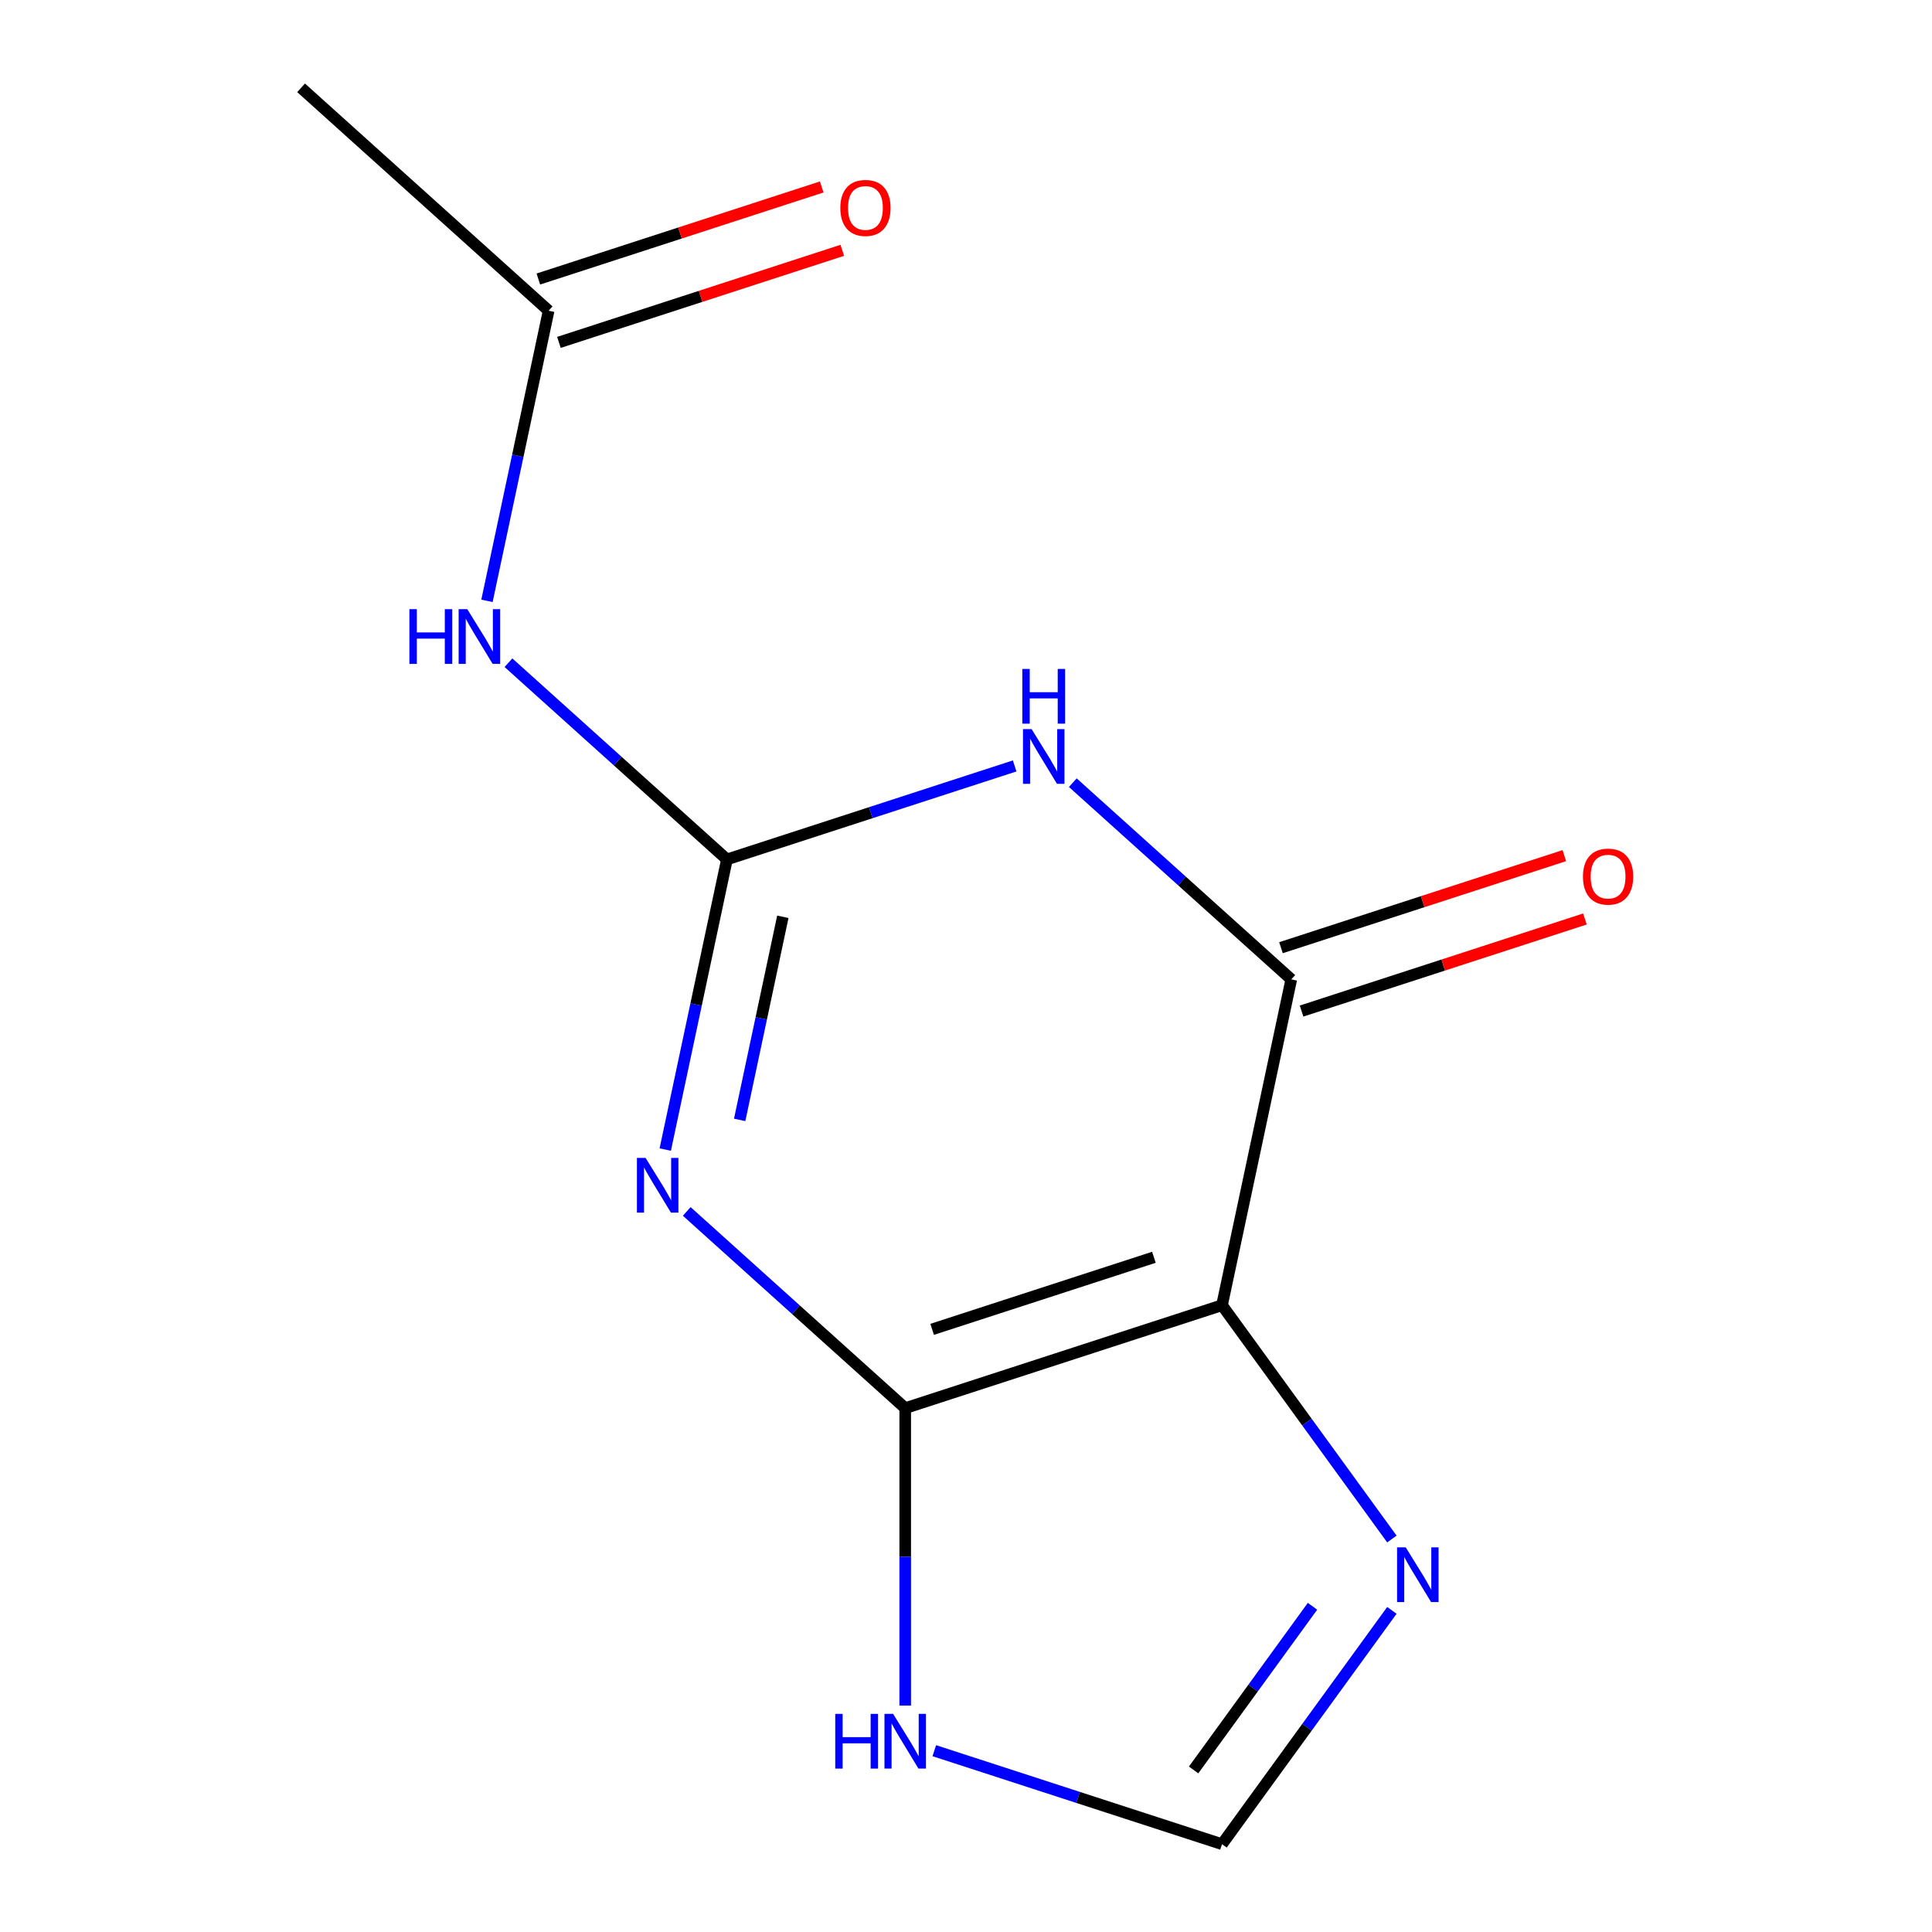 <?xml version='1.0' encoding='iso-8859-1'?>
<svg version='1.1' baseProfile='full'
              xmlns='http://www.w3.org/2000/svg'
                      xmlns:rdkit='http://www.rdkit.org/xml'
                      xmlns:xlink='http://www.w3.org/1999/xlink'
                  xml:space='preserve'
width='1000px' height='1000px' viewBox='0 0 1000 1000'>
<!-- END OF HEADER -->
<rect style='opacity:1.0;fill:#FFFFFF;stroke:none' width='1000' height='1000' x='0' y='0'> </rect>
<path class='bond-0' d='M 344.335,595.014 L 360.295,519.925' style='fill:none;fill-rule:evenodd;stroke:#0000FF;stroke-width:6px;stroke-linecap:butt;stroke-linejoin:miter;stroke-opacity:1' />
<path class='bond-0' d='M 360.295,519.925 L 376.256,444.837' style='fill:none;fill-rule:evenodd;stroke:#000000;stroke-width:6px;stroke-linecap:butt;stroke-linejoin:miter;stroke-opacity:1' />
<path class='bond-0' d='M 382.852,579.657 L 394.025,527.095' style='fill:none;fill-rule:evenodd;stroke:#0000FF;stroke-width:6px;stroke-linecap:butt;stroke-linejoin:miter;stroke-opacity:1' />
<path class='bond-0' d='M 394.025,527.095 L 405.197,474.533' style='fill:none;fill-rule:evenodd;stroke:#000000;stroke-width:6px;stroke-linecap:butt;stroke-linejoin:miter;stroke-opacity:1' />
<path class='bond-1' d='M 355.459,627.035 L 411.999,677.944' style='fill:none;fill-rule:evenodd;stroke:#0000FF;stroke-width:6px;stroke-linecap:butt;stroke-linejoin:miter;stroke-opacity:1' />
<path class='bond-1' d='M 411.999,677.944 L 468.538,728.852' style='fill:none;fill-rule:evenodd;stroke:#000000;stroke-width:6px;stroke-linecap:butt;stroke-linejoin:miter;stroke-opacity:1' />
<path class='bond-3' d='M 376.256,444.837 L 450.719,420.643' style='fill:none;fill-rule:evenodd;stroke:#000000;stroke-width:6px;stroke-linecap:butt;stroke-linejoin:miter;stroke-opacity:1' />
<path class='bond-3' d='M 450.719,420.643 L 525.182,396.448' style='fill:none;fill-rule:evenodd;stroke:#0000FF;stroke-width:6px;stroke-linecap:butt;stroke-linejoin:miter;stroke-opacity:1' />
<path class='bond-5' d='M 376.256,444.837 L 319.717,393.929' style='fill:none;fill-rule:evenodd;stroke:#000000;stroke-width:6px;stroke-linecap:butt;stroke-linejoin:miter;stroke-opacity:1' />
<path class='bond-5' d='M 319.717,393.929 L 263.177,343.021' style='fill:none;fill-rule:evenodd;stroke:#0000FF;stroke-width:6px;stroke-linecap:butt;stroke-linejoin:miter;stroke-opacity:1' />
<path class='bond-2' d='M 468.538,728.852 L 632.514,675.573' style='fill:none;fill-rule:evenodd;stroke:#000000;stroke-width:6px;stroke-linecap:butt;stroke-linejoin:miter;stroke-opacity:1' />
<path class='bond-2' d='M 482.478,688.065 L 597.262,650.77' style='fill:none;fill-rule:evenodd;stroke:#000000;stroke-width:6px;stroke-linecap:butt;stroke-linejoin:miter;stroke-opacity:1' />
<path class='bond-7' d='M 468.538,728.852 L 468.538,805.824' style='fill:none;fill-rule:evenodd;stroke:#000000;stroke-width:6px;stroke-linecap:butt;stroke-linejoin:miter;stroke-opacity:1' />
<path class='bond-7' d='M 468.538,805.824 L 468.538,882.796' style='fill:none;fill-rule:evenodd;stroke:#0000FF;stroke-width:6px;stroke-linecap:butt;stroke-linejoin:miter;stroke-opacity:1' />
<path class='bond-4' d='M 632.514,675.573 L 668.361,506.926' style='fill:none;fill-rule:evenodd;stroke:#000000;stroke-width:6px;stroke-linecap:butt;stroke-linejoin:miter;stroke-opacity:1' />
<path class='bond-6' d='M 632.514,675.573 L 676.475,736.081' style='fill:none;fill-rule:evenodd;stroke:#000000;stroke-width:6px;stroke-linecap:butt;stroke-linejoin:miter;stroke-opacity:1' />
<path class='bond-6' d='M 676.475,736.081 L 720.437,796.589' style='fill:none;fill-rule:evenodd;stroke:#0000FF;stroke-width:6px;stroke-linecap:butt;stroke-linejoin:miter;stroke-opacity:1' />
<path class='bond-14' d='M 555.282,405.11 L 611.822,456.018' style='fill:none;fill-rule:evenodd;stroke:#0000FF;stroke-width:6px;stroke-linecap:butt;stroke-linejoin:miter;stroke-opacity:1' />
<path class='bond-14' d='M 611.822,456.018 L 668.361,506.926' style='fill:none;fill-rule:evenodd;stroke:#000000;stroke-width:6px;stroke-linecap:butt;stroke-linejoin:miter;stroke-opacity:1' />
<path class='bond-10' d='M 673.689,523.324 L 747.022,499.496' style='fill:none;fill-rule:evenodd;stroke:#000000;stroke-width:6px;stroke-linecap:butt;stroke-linejoin:miter;stroke-opacity:1' />
<path class='bond-10' d='M 747.022,499.496 L 820.354,475.669' style='fill:none;fill-rule:evenodd;stroke:#FF0000;stroke-width:6px;stroke-linecap:butt;stroke-linejoin:miter;stroke-opacity:1' />
<path class='bond-10' d='M 663.033,490.528 L 736.366,466.701' style='fill:none;fill-rule:evenodd;stroke:#000000;stroke-width:6px;stroke-linecap:butt;stroke-linejoin:miter;stroke-opacity:1' />
<path class='bond-10' d='M 736.366,466.701 L 809.699,442.874' style='fill:none;fill-rule:evenodd;stroke:#FF0000;stroke-width:6px;stroke-linecap:butt;stroke-linejoin:miter;stroke-opacity:1' />
<path class='bond-9' d='M 252.053,310.999 L 268.013,235.911' style='fill:none;fill-rule:evenodd;stroke:#0000FF;stroke-width:6px;stroke-linecap:butt;stroke-linejoin:miter;stroke-opacity:1' />
<path class='bond-9' d='M 268.013,235.911 L 283.974,160.822' style='fill:none;fill-rule:evenodd;stroke:#000000;stroke-width:6px;stroke-linecap:butt;stroke-linejoin:miter;stroke-opacity:1' />
<path class='bond-13' d='M 720.437,833.53 L 676.475,894.037' style='fill:none;fill-rule:evenodd;stroke:#0000FF;stroke-width:6px;stroke-linecap:butt;stroke-linejoin:miter;stroke-opacity:1' />
<path class='bond-13' d='M 676.475,894.037 L 632.514,954.545' style='fill:none;fill-rule:evenodd;stroke:#000000;stroke-width:6px;stroke-linecap:butt;stroke-linejoin:miter;stroke-opacity:1' />
<path class='bond-13' d='M 679.351,831.413 L 648.578,873.769' style='fill:none;fill-rule:evenodd;stroke:#0000FF;stroke-width:6px;stroke-linecap:butt;stroke-linejoin:miter;stroke-opacity:1' />
<path class='bond-13' d='M 648.578,873.769 L 617.805,916.125' style='fill:none;fill-rule:evenodd;stroke:#000000;stroke-width:6px;stroke-linecap:butt;stroke-linejoin:miter;stroke-opacity:1' />
<path class='bond-8' d='M 483.588,906.157 L 558.051,930.351' style='fill:none;fill-rule:evenodd;stroke:#0000FF;stroke-width:6px;stroke-linecap:butt;stroke-linejoin:miter;stroke-opacity:1' />
<path class='bond-8' d='M 558.051,930.351 L 632.514,954.545' style='fill:none;fill-rule:evenodd;stroke:#000000;stroke-width:6px;stroke-linecap:butt;stroke-linejoin:miter;stroke-opacity:1' />
<path class='bond-11' d='M 289.302,177.22 L 362.635,153.393' style='fill:none;fill-rule:evenodd;stroke:#000000;stroke-width:6px;stroke-linecap:butt;stroke-linejoin:miter;stroke-opacity:1' />
<path class='bond-11' d='M 362.635,153.393 L 435.967,129.565' style='fill:none;fill-rule:evenodd;stroke:#FF0000;stroke-width:6px;stroke-linecap:butt;stroke-linejoin:miter;stroke-opacity:1' />
<path class='bond-11' d='M 278.646,144.425 L 351.979,120.598' style='fill:none;fill-rule:evenodd;stroke:#000000;stroke-width:6px;stroke-linecap:butt;stroke-linejoin:miter;stroke-opacity:1' />
<path class='bond-11' d='M 351.979,120.598 L 425.312,96.77' style='fill:none;fill-rule:evenodd;stroke:#FF0000;stroke-width:6px;stroke-linecap:butt;stroke-linejoin:miter;stroke-opacity:1' />
<path class='bond-12' d='M 283.974,160.822 L 155.845,45.455' style='fill:none;fill-rule:evenodd;stroke:#000000;stroke-width:6px;stroke-linecap:butt;stroke-linejoin:miter;stroke-opacity:1' />
<path  class='atom-0' d='M 334.149 599.324
L 343.429 614.324
Q 344.349 615.804, 345.829 618.484
Q 347.309 621.164, 347.389 621.324
L 347.389 599.324
L 351.149 599.324
L 351.149 627.644
L 347.269 627.644
L 337.309 611.244
Q 336.149 609.324, 334.909 607.124
Q 333.709 604.924, 333.349 604.244
L 333.349 627.644
L 329.669 627.644
L 329.669 599.324
L 334.149 599.324
' fill='#0000FF'/>
<path  class='atom-4' d='M 533.972 377.398
L 543.252 392.398
Q 544.172 393.878, 545.652 396.558
Q 547.132 399.238, 547.212 399.398
L 547.212 377.398
L 550.972 377.398
L 550.972 405.718
L 547.092 405.718
L 537.132 389.318
Q 535.972 387.398, 534.732 385.198
Q 533.532 382.998, 533.172 382.318
L 533.172 405.718
L 529.492 405.718
L 529.492 377.398
L 533.972 377.398
' fill='#0000FF'/>
<path  class='atom-4' d='M 529.152 346.246
L 532.992 346.246
L 532.992 358.286
L 547.472 358.286
L 547.472 346.246
L 551.312 346.246
L 551.312 374.566
L 547.472 374.566
L 547.472 361.486
L 532.992 361.486
L 532.992 374.566
L 529.152 374.566
L 529.152 346.246
' fill='#0000FF'/>
<path  class='atom-6' d='M 211.907 315.309
L 215.747 315.309
L 215.747 327.349
L 230.227 327.349
L 230.227 315.309
L 234.067 315.309
L 234.067 343.629
L 230.227 343.629
L 230.227 330.549
L 215.747 330.549
L 215.747 343.629
L 211.907 343.629
L 211.907 315.309
' fill='#0000FF'/>
<path  class='atom-6' d='M 241.867 315.309
L 251.147 330.309
Q 252.067 331.789, 253.547 334.469
Q 255.027 337.149, 255.107 337.309
L 255.107 315.309
L 258.867 315.309
L 258.867 343.629
L 254.987 343.629
L 245.027 327.229
Q 243.867 325.309, 242.627 323.109
Q 241.427 320.909, 241.067 320.229
L 241.067 343.629
L 237.387 343.629
L 237.387 315.309
L 241.867 315.309
' fill='#0000FF'/>
<path  class='atom-7' d='M 727.597 800.899
L 736.877 815.899
Q 737.797 817.379, 739.277 820.059
Q 740.757 822.739, 740.837 822.899
L 740.837 800.899
L 744.597 800.899
L 744.597 829.219
L 740.717 829.219
L 730.757 812.819
Q 729.597 810.899, 728.357 808.699
Q 727.157 806.499, 726.797 805.819
L 726.797 829.219
L 723.117 829.219
L 723.117 800.899
L 727.597 800.899
' fill='#0000FF'/>
<path  class='atom-8' d='M 432.318 887.106
L 436.158 887.106
L 436.158 899.146
L 450.638 899.146
L 450.638 887.106
L 454.478 887.106
L 454.478 915.426
L 450.638 915.426
L 450.638 902.346
L 436.158 902.346
L 436.158 915.426
L 432.318 915.426
L 432.318 887.106
' fill='#0000FF'/>
<path  class='atom-8' d='M 462.278 887.106
L 471.558 902.106
Q 472.478 903.586, 473.958 906.266
Q 475.438 908.946, 475.518 909.106
L 475.518 887.106
L 479.278 887.106
L 479.278 915.426
L 475.398 915.426
L 465.438 899.026
Q 464.278 897.106, 463.038 894.906
Q 461.838 892.706, 461.478 892.026
L 461.478 915.426
L 457.798 915.426
L 457.798 887.106
L 462.278 887.106
' fill='#0000FF'/>
<path  class='atom-11' d='M 819.337 453.727
Q 819.337 446.927, 822.697 443.127
Q 826.057 439.327, 832.337 439.327
Q 838.617 439.327, 841.977 443.127
Q 845.337 446.927, 845.337 453.727
Q 845.337 460.607, 841.937 464.527
Q 838.537 468.407, 832.337 468.407
Q 826.097 468.407, 822.697 464.527
Q 819.337 460.647, 819.337 453.727
M 832.337 465.207
Q 836.657 465.207, 838.977 462.327
Q 841.337 459.407, 841.337 453.727
Q 841.337 448.167, 838.977 445.367
Q 836.657 442.527, 832.337 442.527
Q 828.017 442.527, 825.657 445.327
Q 823.337 448.127, 823.337 453.727
Q 823.337 459.447, 825.657 462.327
Q 828.017 465.207, 832.337 465.207
' fill='#FF0000'/>
<path  class='atom-12' d='M 434.95 107.623
Q 434.95 100.823, 438.31 97.023
Q 441.67 93.223, 447.95 93.223
Q 454.23 93.223, 457.59 97.023
Q 460.95 100.823, 460.95 107.623
Q 460.95 114.503, 457.55 118.423
Q 454.15 122.303, 447.95 122.303
Q 441.71 122.303, 438.31 118.423
Q 434.95 114.543, 434.95 107.623
M 447.95 119.103
Q 452.27 119.103, 454.59 116.223
Q 456.95 113.303, 456.95 107.623
Q 456.95 102.063, 454.59 99.263
Q 452.27 96.423, 447.95 96.423
Q 443.63 96.423, 441.27 99.223
Q 438.95 102.023, 438.95 107.623
Q 438.95 113.343, 441.27 116.223
Q 443.63 119.103, 447.95 119.103
' fill='#FF0000'/>
</svg>
